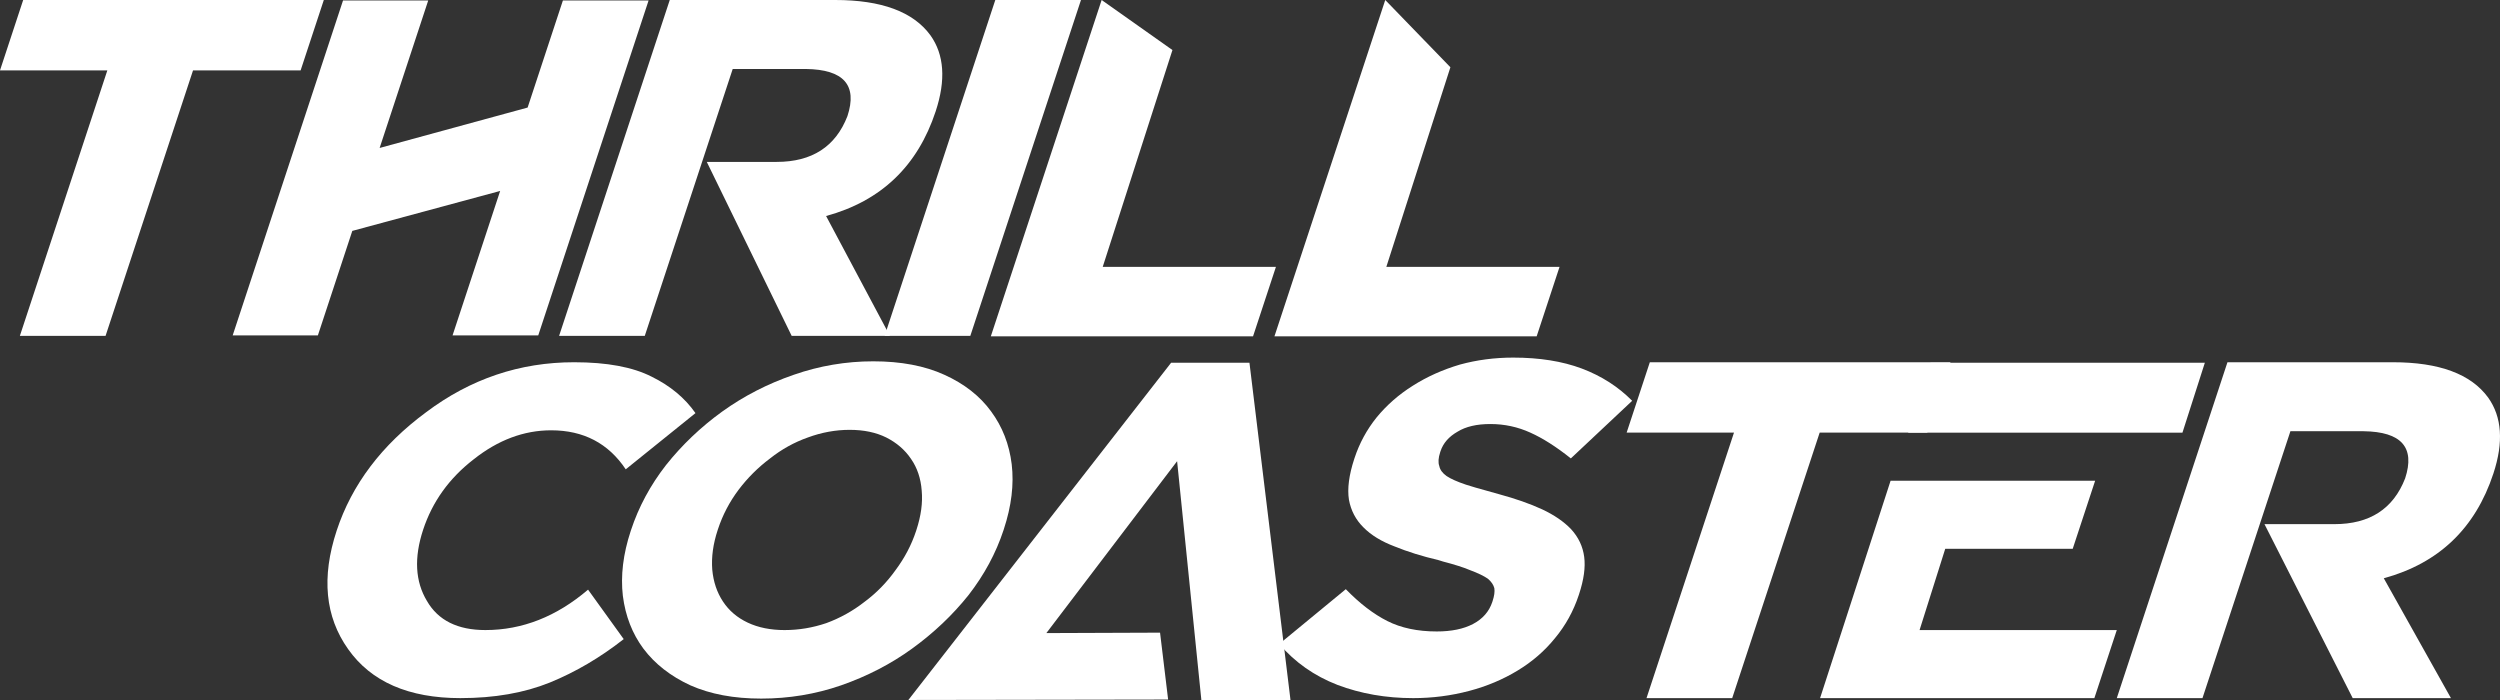 <?xml version="1.0" encoding="UTF-8"?><svg id="Layer_2" xmlns="http://www.w3.org/2000/svg" viewBox="0 0 474.992 132.994"><rect x="0" y="0" width="474.992" height="132.994" fill="#333333" stroke="none"/><defs><style>.cls-1{fill:#fff;}</style></defs><g id="Layer_1-2"><polygon class="cls-1" points="4.405 0 0 13.373 20.394 13.373 3.775 63.816 20.056 63.816 36.676 13.373 57.117 13.373 61.524 0 4.405 0"/><polygon class="cls-1" points="106.95 .089 100.247 20.434 72.128 28.113 81.361 .089 65.175 .089 44.208 63.728 60.394 63.728 66.937 43.869 95.028 36.278 85.983 63.728 102.263 63.728 123.23 .089 106.95 .089"/><path class="cls-1" d="M169.08,63.816h-18.664l-16.13-33.055h13.285c6.705,0,11.184-2.898,13.437-8.694,1.939-5.885-.696-8.871-7.902-8.96h-13.894l-16.707,50.708h-16.279L127.252,0h31.437C167.483,0,173.514,2.237,176.781,6.708c2.623,3.679,2.956,8.489.999,14.431-3.431,10.415-10.374,17.05-20.826,19.903l12.126,22.773Z"/><polygon class="cls-1" points="189.103 0 168.077 63.816 184.357 63.816 205.382 0 189.103 0"/><polygon class="cls-1" points="209.308 0 188.252 63.905 238.073 63.905 242.421 50.709 209.512 50.709 222.761 9.509 209.308 0"/><polygon class="cls-1" points="263.194 0 242.14 63.905 291.96 63.905 296.307 50.709 263.398 50.709 275.571 12.778 263.194 0"/><path class="cls-1" d="M87.492,132.641c-9.855,0-16.973-3.103-21.352-9.312-4.367-6.148-5.092-13.651-2.175-22.507,2.889-8.767,8.558-16.271,17.006-22.508,8.414-6.325,17.784-9.488,28.106-9.488,6.238,0,11.146.913,14.723,2.736,3.544,1.737,6.323,4.046,8.337,6.929l-13.249,10.679c-3.3-4.942-8.021-7.413-14.166-7.413-5.177,0-10.087,1.838-14.728,5.516-4.645,3.59-7.845,8.047-9.599,13.372-1.754,5.325-1.512,9.841.729,13.548,2.124,3.679,5.823,5.517,11.094,5.517,7.017,0,13.52-2.56,19.511-7.679l6.774,9.399c-4.46,3.503-9.14,6.252-14.041,8.254-4.89,1.972-10.548,2.957-16.972,2.957"/><path class="cls-1" d="M149.091,119.71c2.682,0,5.321-.441,7.92-1.324,2.628-.971,5.033-2.308,7.217-4.016,2.268-1.677,4.243-3.691,5.922-6.046,1.732-2.324,3.029-4.795,3.893-7.414l.059-.177c.891-2.706,1.232-5.206,1.021-7.502-.169-2.324-.845-4.34-2.032-6.045-1.152-1.706-2.719-3.06-4.695-4.061-1.958-.971-4.277-1.456-6.959-1.456s-5.338.486-7.965,1.456c-2.576.913-4.962,2.236-7.156,3.972-2.279,1.707-4.272,3.692-5.986,5.958-1.722,2.295-3.031,4.795-3.923,7.502l-.057.176c-.864,2.619-1.203,5.12-1.023,7.502.211,2.296.887,4.312,2.032,6.048,1.143,1.736,2.713,3.075,4.711,4.016,1.998.942,4.338,1.412,7.021,1.412M144.615,132.73c-5.178,0-9.658-.839-13.44-2.517-3.762-1.735-6.738-4.059-8.93-6.972-2.116-2.854-3.417-6.192-3.904-10.018-.446-3.853.05-7.958,1.484-12.313l.059-.177c1.454-4.412,3.668-8.531,6.644-12.357,3.039-3.824,6.586-7.208,10.643-10.149,4.13-2.972,8.673-5.311,13.633-7.018,4.896-1.706,9.933-2.56,15.111-2.56,5.271,0,9.777.854,13.517,2.56,3.774,1.707,6.725,4.016,8.853,6.929,2.159,2.913,3.47,6.267,3.936,10.062.456,3.826-.044,7.945-1.498,12.358l-.057.176c-1.435,4.355-3.646,8.46-6.631,12.313-3.028,3.797-6.613,7.195-10.75,10.195-4.018,2.913-8.509,5.237-13.478,6.972-4.857,1.678-9.92,2.517-15.19,2.517"/><polygon class="cls-1" points="245.189 132.994 228.254 132.994 223.647 87.626 198.806 120.284 220.407 120.202 221.94 132.911 172.586 132.994 222.514 68.914 237.391 68.914 245.189 132.994"/><path class="cls-1" d="M268.481,132.641c-5.145,0-9.938-.838-14.373-2.515-4.397-1.707-8.082-4.296-11.055-7.768l12.646-10.415c2.632,2.708,5.259,4.723,7.88,6.047,2.619,1.323,5.755,1.986,9.404,1.986,2.776,0,5.067-.47,6.874-1.412,1.847-.971,3.072-2.368,3.675-4.193l.057-.177c.32-.971.431-1.779.332-2.428-.16-.646-.57-1.25-1.228-1.809-.761-.53-1.892-1.073-3.392-1.633-1.261-.53-2.967-1.073-5.124-1.633-.281-.088-.564-.177-.848-.265-3.124-.735-5.91-1.603-8.357-2.604-2.496-.942-4.471-2.147-5.918-3.619-1.459-1.441-2.38-3.192-2.761-5.253-.331-2.118.008-4.707,1.014-7.766l.059-.177c.922-2.795,2.31-5.355,4.169-7.678,1.927-2.354,4.23-4.37,6.902-6.048,2.683-1.706,5.667-3.045,8.95-4.016,3.222-.882,6.594-1.323,10.119-1.323,4.989,0,9.329.692,13.022,2.075,3.746,1.412,6.938,3.458,9.581,6.133l-11.652,10.945c-2.766-2.207-5.332-3.84-7.696-4.898-2.387-1.088-4.92-1.633-7.602-1.633-2.588,0-4.667.486-6.233,1.457-1.652.941-2.728,2.178-3.233,3.707l-.057.177c-.359,1.088-.416,1.972-.172,2.647.142.707.603,1.339,1.387,1.897.792.53,2.016,1.075,3.673,1.634,1.099.353,2.408.736,3.925,1.147.743.207,1.527.428,2.354.662,3.149.854,5.875,1.81,8.177,2.869,2.323,1.088,4.166,2.355,5.535,3.795,1.397,1.53,2.223,3.281,2.479,5.253.255,1.971-.068,4.324-.97,7.061l-.057.175c-1.009,3.061-2.519,5.798-4.529,8.209-1.948,2.413-4.308,4.458-7.076,6.135-2.807,1.708-5.884,3.001-9.231,3.884-3.45.911-7,1.368-10.65,1.368"/><polygon class="cls-1" points="329.452 82.198 309.056 82.198 313.461 68.826 370.58 68.826 366.175 82.198 345.732 82.198 329.112 132.641 312.832 132.641 329.452 82.198"/><path class="cls-1" d="M366.805,68.914h52.112l-4.259,13.292h-52.114l4.261-13.292ZM364.713,119.71h37.471l-4.261,12.931h-52.114l13.396-41.3h38.863l-4.261,12.931h-24.22l-4.875,15.438Z"/><path class="cls-1" d="M465.67,132.641h-18.665l-16.762-33.055h13.285c6.707,0,11.184-2.897,13.439-8.694,1.938-5.885-.697-8.87-7.903-8.96h-13.894l-16.707,50.709h-16.279l21.025-63.815h31.437c8.794,0,14.825,2.236,18.092,6.707,2.624,3.679,2.958,8.49.999,14.432-3.431,10.415-10.374,17.05-20.825,19.904l12.757,22.772Z"/></g></svg>
